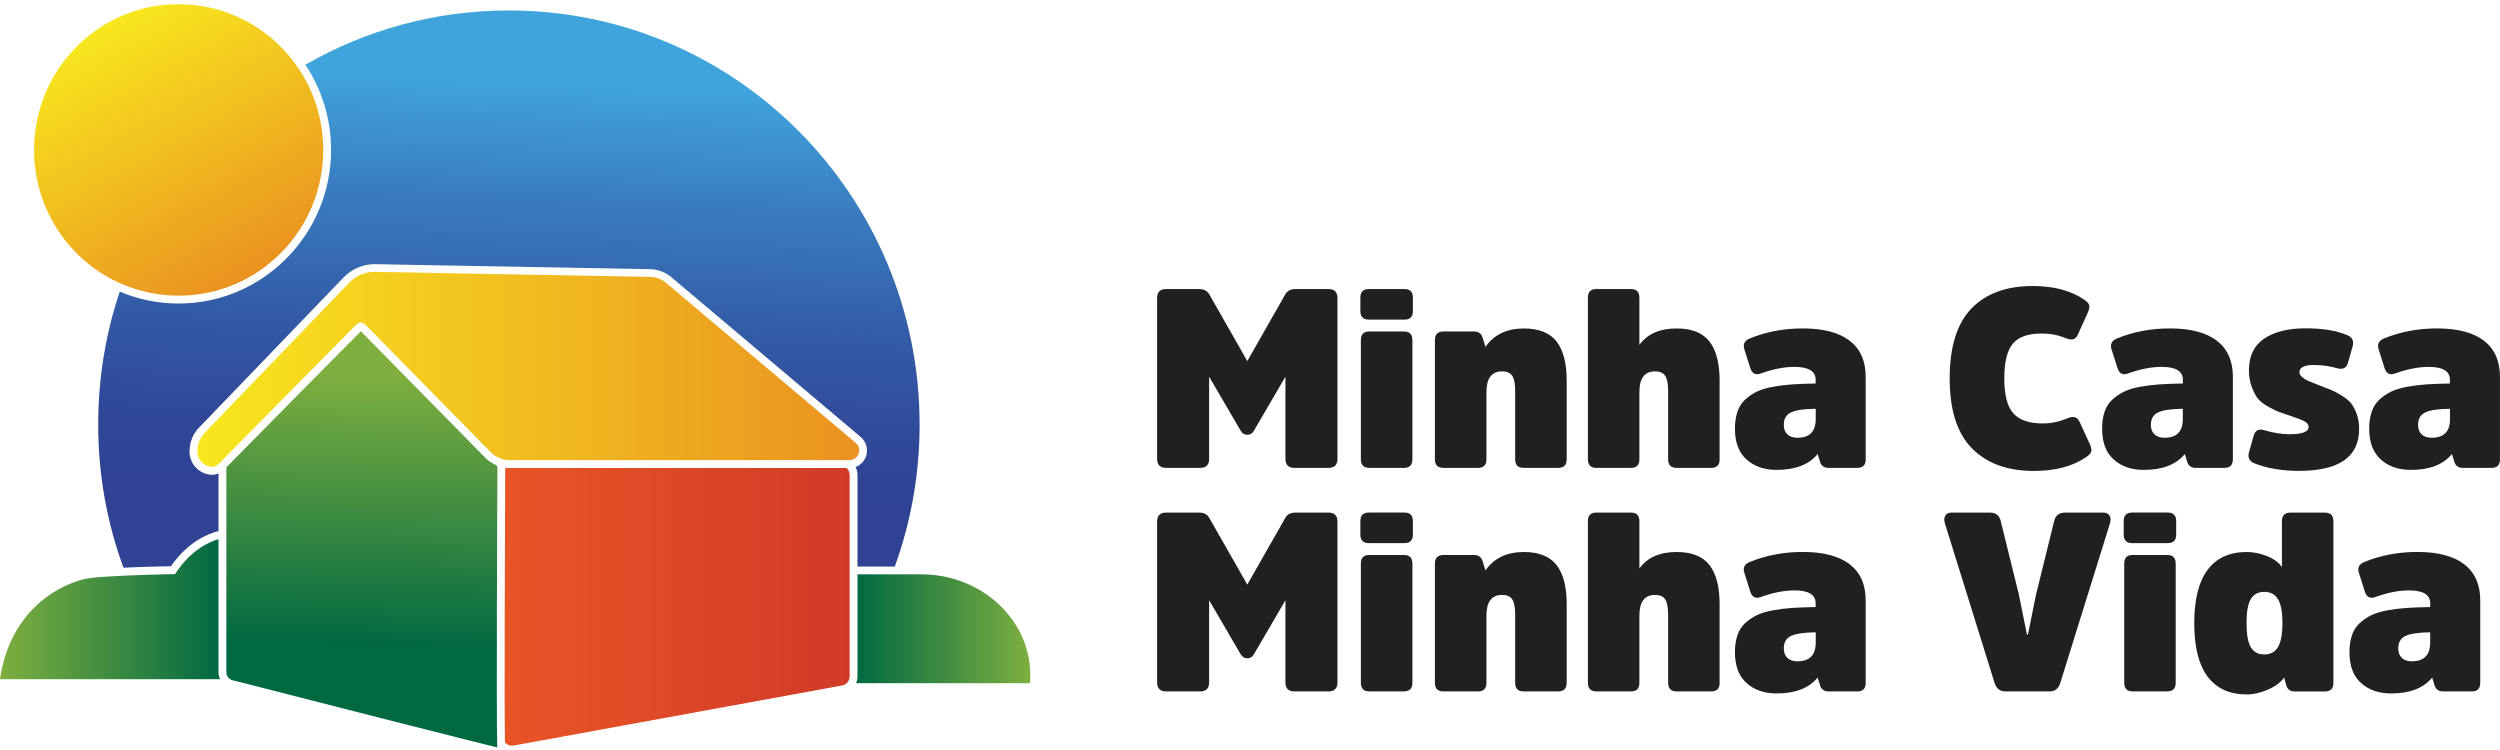 <svg width="120" height="36" viewBox="0 0 120 36" fill="none" xmlns="http://www.w3.org/2000/svg">
<g id="logo mcmv 1" clip-path="url(#clip0_99_482)">
<path id="Vector" d="M49.449 32.618C49.443 32.732 49.437 32.795 49.437 32.795H41.09C41.134 32.694 41.16 32.586 41.16 32.473V27.569H44.233C47.183 27.569 49.581 29.86 49.449 32.618Z" fill="url(#paint0_linear_99_482)"/>
<path id="Vector_2" d="M24.427 0.502C20.871 0.502 17.538 1.448 14.658 3.109C15.44 4.283 15.891 5.689 15.891 7.198C15.891 11.262 12.61 14.569 8.572 14.569C7.57 14.569 6.618 14.368 5.747 13.996C5.077 15.997 4.713 18.141 4.713 20.377C4.713 22.794 5.14 25.11 5.928 27.25C6.837 27.206 7.795 27.186 8.202 27.18C9.01 26.026 9.943 25.628 10.488 25.49V22.727C10.387 22.764 10.274 22.79 10.162 22.79C10.093 22.79 10.03 22.784 9.968 22.764C9.455 22.651 9.097 22.197 9.097 21.673C9.097 21.237 9.259 20.821 9.567 20.512L16.499 13.311C16.888 12.907 17.426 12.68 17.977 12.68L31.195 12.919C31.57 12.925 31.928 13.058 32.216 13.297L41.333 20.99C41.602 21.237 41.683 21.602 41.559 21.93C41.472 22.157 41.29 22.334 41.065 22.416C41.128 22.529 41.159 22.655 41.159 22.794V27.192H42.951C43.722 25.066 44.141 22.768 44.141 20.377C44.139 9.4 35.316 0.502 24.427 0.502Z" fill="url(#paint1_linear_99_482)"/>
<path id="Vector_3" d="M10.563 32.6H0C0.502 29.116 3.105 27.943 4.245 27.76C4.571 27.71 5.103 27.672 5.68 27.646C5.812 27.64 5.936 27.634 6.069 27.627C7.22 27.577 8.404 27.557 8.404 27.557C9.099 26.472 9.951 26.036 10.488 25.878V32.272C10.488 32.385 10.514 32.499 10.563 32.6Z" fill="url(#paint2_linear_99_482)"/>
<path id="Vector_4" d="M23.864 35.742C23.87 35.824 23.87 35.876 23.876 35.876C23.789 35.876 13.813 33.333 11.391 32.708C11.296 32.69 11.221 32.67 11.154 32.65C11.104 32.638 11.053 32.612 11.015 32.58C10.921 32.511 10.865 32.397 10.865 32.272V22.434C11.999 21.279 16.213 17.006 17.321 15.901L23.289 21.966C23.439 22.123 23.627 22.251 23.834 22.332C23.846 22.358 23.86 22.382 23.866 22.408C23.872 22.44 23.878 22.478 23.878 22.509C23.866 23.943 23.821 34.438 23.866 35.744L23.864 35.742Z" fill="url(#paint3_linear_99_482)"/>
<path id="Vector_5" d="M40.782 22.792V32.473C40.782 32.598 40.725 32.712 40.644 32.795C40.581 32.845 40.506 32.891 40.425 32.903L40.156 32.953H40.136L39.597 33.054L24.651 35.786C24.488 35.812 24.33 35.748 24.238 35.629C24.206 34.273 24.232 26.629 24.249 22.508V22.502C24.261 22.49 24.275 22.47 24.293 22.458C24.35 22.458 24.411 22.464 24.469 22.464H40.63C40.725 22.539 40.781 22.659 40.781 22.792H40.782Z" fill="url(#paint4_linear_99_482)"/>
<path id="Vector_6" d="M40.782 22.085H24.471C24.39 22.085 24.301 22.079 24.22 22.06C24.17 22.054 24.119 22.042 24.076 22.022C23.876 21.958 23.7 21.851 23.55 21.699L17.527 15.571C17.507 15.551 17.483 15.533 17.458 15.521H17.452C17.365 15.471 17.27 15.471 17.189 15.521H17.183C17.157 15.533 17.14 15.547 17.12 15.565C16.093 16.594 11.498 21.251 10.502 22.261L10.496 22.267C10.377 22.38 10.213 22.43 10.052 22.392C9.714 22.317 9.475 22.014 9.475 21.665C9.475 21.317 9.607 21.008 9.838 20.763L16.77 13.562C17.096 13.227 17.547 13.038 18.011 13.05L31.191 13.289C31.48 13.289 31.754 13.396 31.974 13.58L41.091 21.273C41.403 21.558 41.203 22.081 40.784 22.081L40.782 22.085Z" fill="url(#paint5_linear_99_482)"/>
<path id="Vector_7" d="M15.516 7.198C15.516 11.061 12.41 14.191 8.572 14.191C7.614 14.191 6.699 13.996 5.873 13.641C5.755 13.592 5.648 13.54 5.535 13.49C3.224 12.353 1.634 9.962 1.634 7.198C1.634 3.336 4.739 0.2 8.572 0.2C10.846 0.2 12.855 1.299 14.125 2.995C14.194 3.097 14.269 3.196 14.338 3.298C15.083 4.415 15.516 5.753 15.516 7.198Z" fill="url(#paint6_linear_99_482)"/>
<g id="Group">
<path id="Vector_8" d="M59.56 20.688L58.038 18.081V22.022C58.038 22.312 57.896 22.458 57.61 22.458H55.97C55.686 22.458 55.541 22.312 55.541 22.022V14.31C55.541 14.02 55.684 13.874 55.97 13.874H57.551C57.78 13.874 57.944 13.956 58.038 14.117L59.87 17.331L61.701 14.117C61.796 13.956 61.958 13.874 62.189 13.874H63.77C64.054 13.874 64.198 14.02 64.198 14.31V22.022C64.198 22.312 64.056 22.458 63.77 22.458H62.13C61.845 22.458 61.701 22.312 61.701 22.022V18.081L60.18 20.688C60.109 20.809 60.006 20.869 59.872 20.869C59.737 20.869 59.635 20.809 59.564 20.688H59.56Z" fill="#221F20"/>
<path id="Vector_9" d="M67.819 14.93C67.819 15.204 67.685 15.342 67.414 15.342H65.703C65.435 15.342 65.298 15.204 65.298 14.93V14.287C65.298 14.012 65.433 13.874 65.703 13.874H67.414C67.683 13.874 67.819 14.012 67.819 14.287V14.93ZM67.795 22.046C67.795 22.32 67.661 22.458 67.39 22.458H65.727C65.458 22.458 65.322 22.32 65.322 22.046V16.323C65.322 16.049 65.456 15.911 65.727 15.911H67.39C67.661 15.911 67.795 16.049 67.795 16.323V22.046Z" fill="#221F20"/>
<path id="Vector_10" d="M75.2 22.046C75.2 22.32 75.065 22.458 74.795 22.458H73.131C72.862 22.458 72.728 22.32 72.728 22.046V18.76C72.728 18.43 72.683 18.191 72.592 18.046C72.501 17.9 72.337 17.827 72.098 17.827C71.598 17.827 71.349 18.157 71.349 18.82V22.046C71.349 22.32 71.215 22.458 70.944 22.458H69.281C69.012 22.458 68.876 22.32 68.876 22.046V16.323C68.876 16.049 69.01 15.911 69.281 15.911H70.755C70.976 15.911 71.114 16.017 71.171 16.226L71.302 16.65C71.715 16.061 72.329 15.766 73.145 15.766C73.866 15.766 74.39 15.975 74.714 16.391C75.038 16.807 75.201 17.432 75.201 18.265V22.048L75.2 22.046Z" fill="#221F20"/>
<path id="Vector_11" d="M82.543 22.046C82.543 22.32 82.409 22.458 82.138 22.458H80.475C80.206 22.458 80.07 22.32 80.07 22.046V18.76C80.07 18.43 80.024 18.191 79.933 18.046C79.842 17.9 79.678 17.827 79.439 17.827C78.939 17.827 78.691 18.157 78.691 18.82V22.046C78.691 22.32 78.556 22.458 78.286 22.458H76.622C76.354 22.458 76.219 22.32 76.219 22.046V14.287C76.219 14.012 76.354 13.874 76.622 13.874H78.286C78.554 13.874 78.691 14.012 78.691 14.287V16.554C79.072 16.029 79.668 15.766 80.484 15.766C81.205 15.766 81.729 15.975 82.053 16.391C82.379 16.807 82.541 17.436 82.541 18.277V22.048L82.543 22.046Z" fill="#221F20"/>
<path id="Vector_12" d="M89.555 22.046C89.555 22.32 89.421 22.458 89.15 22.458H87.772C87.55 22.458 87.41 22.352 87.355 22.143L87.248 21.791C86.835 22.3 86.177 22.555 85.275 22.555C84.688 22.555 84.208 22.39 83.836 22.058C83.463 21.725 83.277 21.233 83.277 20.578C83.277 20.272 83.317 20.001 83.396 19.766C83.475 19.531 83.597 19.338 83.763 19.184C83.929 19.031 84.115 18.904 84.322 18.802C84.528 18.701 84.789 18.623 85.101 18.565C85.413 18.51 85.725 18.47 86.033 18.45C86.341 18.43 86.715 18.416 87.151 18.408V18.227C87.151 17.815 86.811 17.61 86.13 17.61C85.646 17.61 85.111 17.715 84.526 17.924C84.273 18.022 84.101 17.936 84.014 17.669L83.73 16.771C83.651 16.529 83.734 16.355 83.979 16.25C84.763 15.927 85.614 15.764 86.535 15.764C87.525 15.764 88.277 15.963 88.787 16.357C89.299 16.753 89.553 17.331 89.553 18.091V22.044L89.555 22.046ZM87.155 19.621C86.592 19.628 86.197 19.686 85.966 19.796C85.737 19.905 85.622 20.104 85.622 20.395C85.622 20.588 85.68 20.74 85.794 20.849C85.909 20.959 86.069 21.012 86.276 21.012C86.863 21.012 87.155 20.714 87.155 20.114V19.617V19.621Z" fill="#221F20"/>
<path id="Vector_13" d="M99.228 20.082C99.386 20.017 99.51 19.999 99.603 20.029C99.694 20.057 99.771 20.14 99.835 20.278L100.334 21.369C100.39 21.514 100.401 21.625 100.37 21.701C100.338 21.779 100.255 21.86 100.121 21.95C99.479 22.386 98.647 22.605 97.624 22.605C96.356 22.605 95.366 22.243 94.653 21.52C93.94 20.797 93.584 19.678 93.584 18.167C93.584 16.656 93.932 15.529 94.629 14.808C95.326 14.089 96.304 13.729 97.565 13.729C98.57 13.729 99.392 13.944 100.024 14.372C100.158 14.462 100.241 14.543 100.273 14.621C100.305 14.699 100.293 14.808 100.237 14.954L99.749 16.033C99.694 16.17 99.619 16.254 99.524 16.282C99.43 16.309 99.303 16.291 99.143 16.228C98.795 16.082 98.414 16.009 98.001 16.009C97.351 16.009 96.889 16.17 96.616 16.495C96.344 16.817 96.206 17.375 96.206 18.167C96.206 18.959 96.348 19.507 96.634 19.834C96.921 20.16 97.391 20.325 98.049 20.325C98.446 20.325 98.837 20.244 99.226 20.082H99.228Z" fill="#221F20"/>
<path id="Vector_14" d="M107.177 22.046C107.177 22.32 107.043 22.458 106.772 22.458H105.393C105.172 22.458 105.034 22.352 104.978 22.143L104.872 21.791C104.459 22.3 103.801 22.555 102.898 22.555C102.311 22.555 101.831 22.39 101.46 22.058C101.087 21.725 100.901 21.233 100.901 20.578C100.901 20.272 100.94 20.001 101.019 19.766C101.098 19.531 101.221 19.338 101.389 19.184C101.555 19.031 101.74 18.904 101.948 18.802C102.153 18.701 102.414 18.623 102.726 18.565C103.038 18.51 103.35 18.47 103.659 18.45C103.967 18.43 104.34 18.416 104.777 18.408V18.227C104.777 17.815 104.437 17.61 103.755 17.61C103.271 17.61 102.736 17.715 102.151 17.924C101.899 18.022 101.727 17.936 101.64 17.669L101.355 16.771C101.276 16.529 101.359 16.355 101.604 16.25C102.388 15.927 103.24 15.764 104.16 15.764C105.15 15.764 105.901 15.963 106.413 16.357C106.924 16.753 107.179 17.331 107.179 18.091V22.044L107.177 22.046ZM104.777 19.621C104.214 19.628 103.819 19.686 103.588 19.796C103.358 19.905 103.242 20.104 103.242 20.395C103.242 20.588 103.299 20.74 103.414 20.849C103.528 20.959 103.688 21.012 103.896 21.012C104.482 21.012 104.775 20.714 104.775 20.114V19.617L104.777 19.621Z" fill="#221F20"/>
<path id="Vector_15" d="M110.362 22.603C109.538 22.603 108.821 22.482 108.21 22.239C107.973 22.141 107.884 21.968 107.949 21.717L108.175 20.917C108.246 20.658 108.416 20.568 108.686 20.65C109.115 20.779 109.518 20.843 109.899 20.843C110.51 20.843 110.814 20.726 110.814 20.491C110.814 20.385 110.751 20.299 110.624 20.23C110.498 20.16 110.277 20.075 109.959 19.969C109.698 19.879 109.508 19.816 109.394 19.774C109.279 19.734 109.109 19.65 108.882 19.525C108.657 19.399 108.489 19.27 108.382 19.137C108.275 19.003 108.177 18.818 108.086 18.579C107.995 18.34 107.949 18.072 107.949 17.773C107.949 17.094 108.19 16.588 108.674 16.258C109.158 15.927 109.824 15.76 110.672 15.76C111.519 15.76 112.145 15.869 112.669 16.088C112.906 16.186 112.993 16.359 112.93 16.61L112.704 17.41C112.633 17.661 112.463 17.751 112.193 17.677C111.829 17.572 111.452 17.52 111.063 17.52C110.603 17.52 110.373 17.637 110.373 17.872C110.373 17.954 110.417 18.03 110.504 18.103C110.591 18.177 110.686 18.235 110.788 18.279C110.891 18.322 111.053 18.39 111.276 18.478C111.553 18.583 111.762 18.663 111.9 18.721C112.039 18.776 112.209 18.868 112.412 18.993C112.614 19.119 112.764 19.246 112.865 19.376C112.963 19.505 113.05 19.672 113.125 19.879C113.2 20.086 113.238 20.321 113.238 20.588C113.238 21.93 112.28 22.601 110.362 22.601V22.603Z" fill="#221F20"/>
<path id="Vector_16" d="M120 22.046C120 22.32 119.866 22.458 119.595 22.458H118.216C117.995 22.458 117.855 22.352 117.8 22.143L117.693 21.791C117.28 22.3 116.622 22.555 115.719 22.555C115.133 22.555 114.653 22.39 114.281 22.058C113.908 21.725 113.722 21.233 113.722 20.578C113.722 20.272 113.762 20.001 113.841 19.766C113.92 19.531 114.042 19.338 114.208 19.184C114.374 19.031 114.56 18.904 114.767 18.802C114.973 18.701 115.233 18.623 115.546 18.565C115.858 18.51 116.17 18.47 116.478 18.45C116.786 18.43 117.16 18.416 117.596 18.408V18.227C117.596 17.815 117.256 17.61 116.575 17.61C116.091 17.61 115.555 17.715 114.971 17.924C114.718 18.022 114.546 17.936 114.459 17.669L114.175 16.771C114.096 16.529 114.179 16.355 114.423 16.25C115.208 15.927 116.059 15.764 116.98 15.764C117.97 15.764 118.722 15.963 119.232 16.357C119.744 16.753 119.998 17.331 119.998 18.091V22.044L120 22.046ZM117.6 19.621C117.037 19.628 116.642 19.686 116.411 19.796C116.182 19.905 116.067 20.104 116.067 20.395C116.067 20.588 116.124 20.74 116.239 20.849C116.354 20.959 116.514 21.012 116.721 21.012C117.308 21.012 117.6 20.714 117.6 20.114V19.617V19.621Z" fill="#221F20"/>
<path id="Vector_17" d="M59.56 31.418L58.038 28.811V32.752C58.038 33.042 57.896 33.188 57.61 33.188H55.97C55.686 33.188 55.541 33.042 55.541 32.752V25.04C55.541 24.75 55.684 24.604 55.97 24.604H57.551C57.78 24.604 57.944 24.686 58.038 24.847L59.87 28.061L61.701 24.847C61.796 24.686 61.958 24.604 62.189 24.604H63.77C64.054 24.604 64.198 24.75 64.198 25.04V32.752C64.198 33.042 64.056 33.188 63.77 33.188H62.13C61.845 33.188 61.701 33.042 61.701 32.752V28.811L60.18 31.418C60.109 31.539 60.006 31.599 59.872 31.599C59.737 31.599 59.635 31.539 59.564 31.418H59.56Z" fill="#221F20"/>
<path id="Vector_18" d="M67.819 25.657C67.819 25.932 67.685 26.07 67.414 26.07H65.703C65.435 26.07 65.298 25.932 65.298 25.657V25.014C65.298 24.74 65.433 24.602 65.703 24.602H67.414C67.683 24.602 67.819 24.74 67.819 25.014V25.657ZM67.795 32.773C67.795 33.048 67.661 33.186 67.39 33.186H65.727C65.458 33.186 65.322 33.048 65.322 32.773V27.051C65.322 26.776 65.456 26.639 65.727 26.639H67.39C67.661 26.639 67.795 26.776 67.795 27.051V32.773Z" fill="#221F20"/>
<path id="Vector_19" d="M75.2 32.775C75.2 33.05 75.065 33.188 74.795 33.188H73.131C72.862 33.188 72.728 33.05 72.728 32.775V29.49C72.728 29.16 72.683 28.921 72.592 28.775C72.501 28.63 72.337 28.556 72.098 28.556C71.598 28.556 71.349 28.887 71.349 29.55V32.775C71.349 33.05 71.215 33.188 70.944 33.188H69.281C69.012 33.188 68.876 33.05 68.876 32.775V27.053C68.876 26.778 69.01 26.641 69.281 26.641H70.755C70.976 26.641 71.114 26.747 71.171 26.956L71.302 27.38C71.715 26.79 72.329 26.496 73.145 26.496C73.866 26.496 74.39 26.705 74.714 27.121C75.038 27.537 75.201 28.162 75.201 28.994V32.777L75.2 32.775Z" fill="#221F20"/>
<path id="Vector_20" d="M82.543 32.775C82.543 33.05 82.409 33.188 82.138 33.188H80.475C80.206 33.188 80.07 33.05 80.07 32.775V29.49C80.07 29.16 80.024 28.921 79.933 28.775C79.842 28.63 79.678 28.556 79.439 28.556C78.939 28.556 78.691 28.887 78.691 29.55V32.775C78.691 33.05 78.556 33.188 78.286 33.188H76.622C76.354 33.188 76.219 33.05 76.219 32.775V25.016C76.219 24.741 76.354 24.604 76.622 24.604H78.286C78.554 24.604 78.691 24.741 78.691 25.016V27.284C79.072 26.758 79.668 26.496 80.484 26.496C81.205 26.496 81.729 26.705 82.053 27.121C82.379 27.537 82.541 28.166 82.541 29.006V32.777L82.543 32.775Z" fill="#221F20"/>
<path id="Vector_21" d="M89.555 32.775C89.555 33.05 89.421 33.188 89.15 33.188H87.772C87.55 33.188 87.41 33.082 87.355 32.873L87.248 32.521C86.835 33.03 86.177 33.285 85.275 33.285C84.688 33.285 84.208 33.12 83.836 32.787C83.463 32.455 83.277 31.963 83.277 31.308C83.277 31.001 83.317 30.731 83.396 30.496C83.475 30.261 83.597 30.068 83.763 29.914C83.929 29.761 84.115 29.634 84.322 29.532C84.528 29.43 84.789 29.353 85.101 29.295C85.413 29.239 85.725 29.2 86.033 29.18C86.341 29.16 86.715 29.146 87.151 29.138V28.957C87.151 28.544 86.811 28.339 86.13 28.339C85.646 28.339 85.111 28.445 84.526 28.654C84.273 28.752 84.101 28.666 84.014 28.399L83.73 27.501C83.651 27.258 83.734 27.085 83.979 26.98C84.763 26.657 85.614 26.494 86.535 26.494C87.525 26.494 88.277 26.693 88.787 27.087C89.299 27.483 89.553 28.061 89.553 28.821V32.773L89.555 32.775ZM87.155 30.35C86.592 30.358 86.197 30.416 85.966 30.526C85.737 30.635 85.622 30.834 85.622 31.125C85.622 31.318 85.68 31.469 85.794 31.579C85.909 31.688 86.069 31.742 86.276 31.742C86.863 31.742 87.155 31.443 87.155 30.844V30.346V30.35Z" fill="#221F20"/>
<path id="Vector_22" d="M96.257 33.188C96.004 33.188 95.832 33.058 95.745 32.799L93.357 25.126C93.309 24.973 93.315 24.847 93.375 24.75C93.434 24.652 93.535 24.604 93.679 24.604H95.51C95.795 24.604 95.97 24.738 96.034 25.004L96.901 28.52L97.294 30.46H97.341L97.734 28.52L98.602 25.004C98.665 24.738 98.839 24.604 99.125 24.604H100.955C101.097 24.604 101.198 24.652 101.259 24.75C101.318 24.847 101.324 24.973 101.277 25.126L98.888 32.799C98.801 33.058 98.631 33.188 98.377 33.188H96.261H96.257Z" fill="#221F20"/>
<path id="Vector_23" d="M104.457 25.657C104.457 25.932 104.322 26.07 104.052 26.07H102.341C102.072 26.07 101.938 25.932 101.938 25.657V25.014C101.938 24.74 102.072 24.602 102.341 24.602H104.052C104.32 24.602 104.457 24.74 104.457 25.014V25.657ZM104.433 32.773C104.433 33.048 104.299 33.186 104.03 33.186H102.367C102.098 33.186 101.962 33.048 101.962 32.773V27.051C101.962 26.776 102.096 26.639 102.367 26.639H104.03C104.299 26.639 104.433 26.776 104.433 27.051V32.773Z" fill="#221F20"/>
<path id="Vector_24" d="M109.639 32.52C109.473 32.755 109.212 32.949 108.86 33.102C108.509 33.255 108.169 33.333 107.845 33.333C107.021 33.333 106.395 33.048 105.966 32.479C105.538 31.909 105.324 31.055 105.324 29.914C105.324 28.773 105.538 27.919 105.966 27.35C106.395 26.78 107.019 26.496 107.845 26.496C108.161 26.496 108.485 26.561 108.813 26.691C109.141 26.82 109.382 26.997 109.532 27.224V25.018C109.532 24.744 109.666 24.606 109.935 24.606H111.598C111.867 24.606 112.003 24.744 112.003 25.018V32.777C112.003 33.052 111.869 33.19 111.598 33.19H110.148C109.927 33.19 109.789 33.084 109.734 32.875L109.639 32.523V32.52ZM109.342 28.761C109.2 28.526 108.983 28.409 108.688 28.409C108.394 28.409 108.179 28.524 108.041 28.753C107.902 28.984 107.833 29.371 107.833 29.91C107.833 30.45 107.902 30.838 108.041 31.069C108.179 31.3 108.396 31.413 108.688 31.413C108.981 31.413 109.2 31.296 109.342 31.061C109.485 30.826 109.556 30.442 109.556 29.908C109.556 29.375 109.485 28.99 109.342 28.757V28.761Z" fill="#221F20"/>
<path id="Vector_25" d="M119.05 32.775C119.05 33.05 118.916 33.188 118.645 33.188H117.266C117.045 33.188 116.907 33.082 116.851 32.873L116.745 32.521C116.332 33.03 115.674 33.285 114.771 33.285C114.184 33.285 113.704 33.12 113.333 32.787C112.96 32.455 112.774 31.963 112.774 31.308C112.774 31.001 112.813 30.731 112.892 30.496C112.971 30.261 113.094 30.068 113.262 29.914C113.428 29.761 113.614 29.634 113.821 29.532C114.026 29.43 114.287 29.353 114.599 29.295C114.911 29.239 115.224 29.2 115.532 29.18C115.84 29.16 116.213 29.146 116.65 29.138V28.957C116.65 28.544 116.31 28.339 115.629 28.339C115.145 28.339 114.609 28.445 114.024 28.654C113.772 28.752 113.6 28.666 113.513 28.399L113.228 27.501C113.149 27.258 113.232 27.085 113.477 26.98C114.261 26.657 115.113 26.494 116.034 26.494C117.023 26.494 117.774 26.693 118.286 27.087C118.797 27.483 119.052 28.061 119.052 28.821V32.773L119.05 32.775ZM116.65 30.35C116.087 30.358 115.692 30.416 115.461 30.526C115.231 30.635 115.115 30.834 115.115 31.125C115.115 31.318 115.172 31.469 115.287 31.579C115.401 31.688 115.561 31.742 115.769 31.742C116.356 31.742 116.648 31.443 116.648 30.844V30.346L116.65 30.35Z" fill="#221F20"/>
</g>
</g>
<defs>
<linearGradient id="paint0_linear_99_482" x1="49.453" y1="30.183" x2="41.088" y2="30.183" gradientUnits="userSpaceOnUse">
<stop stop-color="#7EAF3F"/>
<stop offset="1" stop-color="#006942"/>
</linearGradient>
<linearGradient id="paint1_linear_99_482" x1="25.383" y1="-1.112" x2="24.137" y2="26.435" gradientUnits="userSpaceOnUse">
<stop offset="0.18" stop-color="#40A4DC"/>
<stop offset="0.39" stop-color="#397BBE"/>
<stop offset="0.6" stop-color="#335CA6"/>
<stop offset="0.78" stop-color="#304898"/>
<stop offset="0.9" stop-color="#2F4293"/>
</linearGradient>
<linearGradient id="paint2_linear_99_482" x1="0" y1="29.239" x2="10.563" y2="29.239" gradientUnits="userSpaceOnUse">
<stop stop-color="#7EAF3F"/>
<stop offset="1" stop-color="#006942"/>
</linearGradient>
<linearGradient id="paint3_linear_99_482" x1="17.722" y1="17.998" x2="17.305" y2="30.987" gradientUnits="userSpaceOnUse">
<stop stop-color="#7EAF3F"/>
<stop offset="1" stop-color="#006942"/>
</linearGradient>
<linearGradient id="paint4_linear_99_482" x1="24.224" y1="29.126" x2="40.782" y2="29.126" gradientUnits="userSpaceOnUse">
<stop stop-color="#E95527"/>
<stop offset="1" stop-color="#D13A27"/>
</linearGradient>
<linearGradient id="paint5_linear_99_482" x1="9.475" y1="17.731" x2="41.243" y2="17.731" gradientUnits="userSpaceOnUse">
<stop stop-color="#F8E71E"/>
<stop offset="1" stop-color="#EA9220"/>
</linearGradient>
<linearGradient id="paint6_linear_99_482" x1="5.209" y1="1.076" x2="12.019" y2="13.272" gradientUnits="userSpaceOnUse">
<stop stop-color="#F8E71E"/>
<stop offset="1" stop-color="#EA9220"/>
</linearGradient>
<clipPath id="clip0_99_482">
<rect width="120" height="35.676" fill="white" transform="translate(0 0.2)"/>
</clipPath>
</defs>
</svg>
